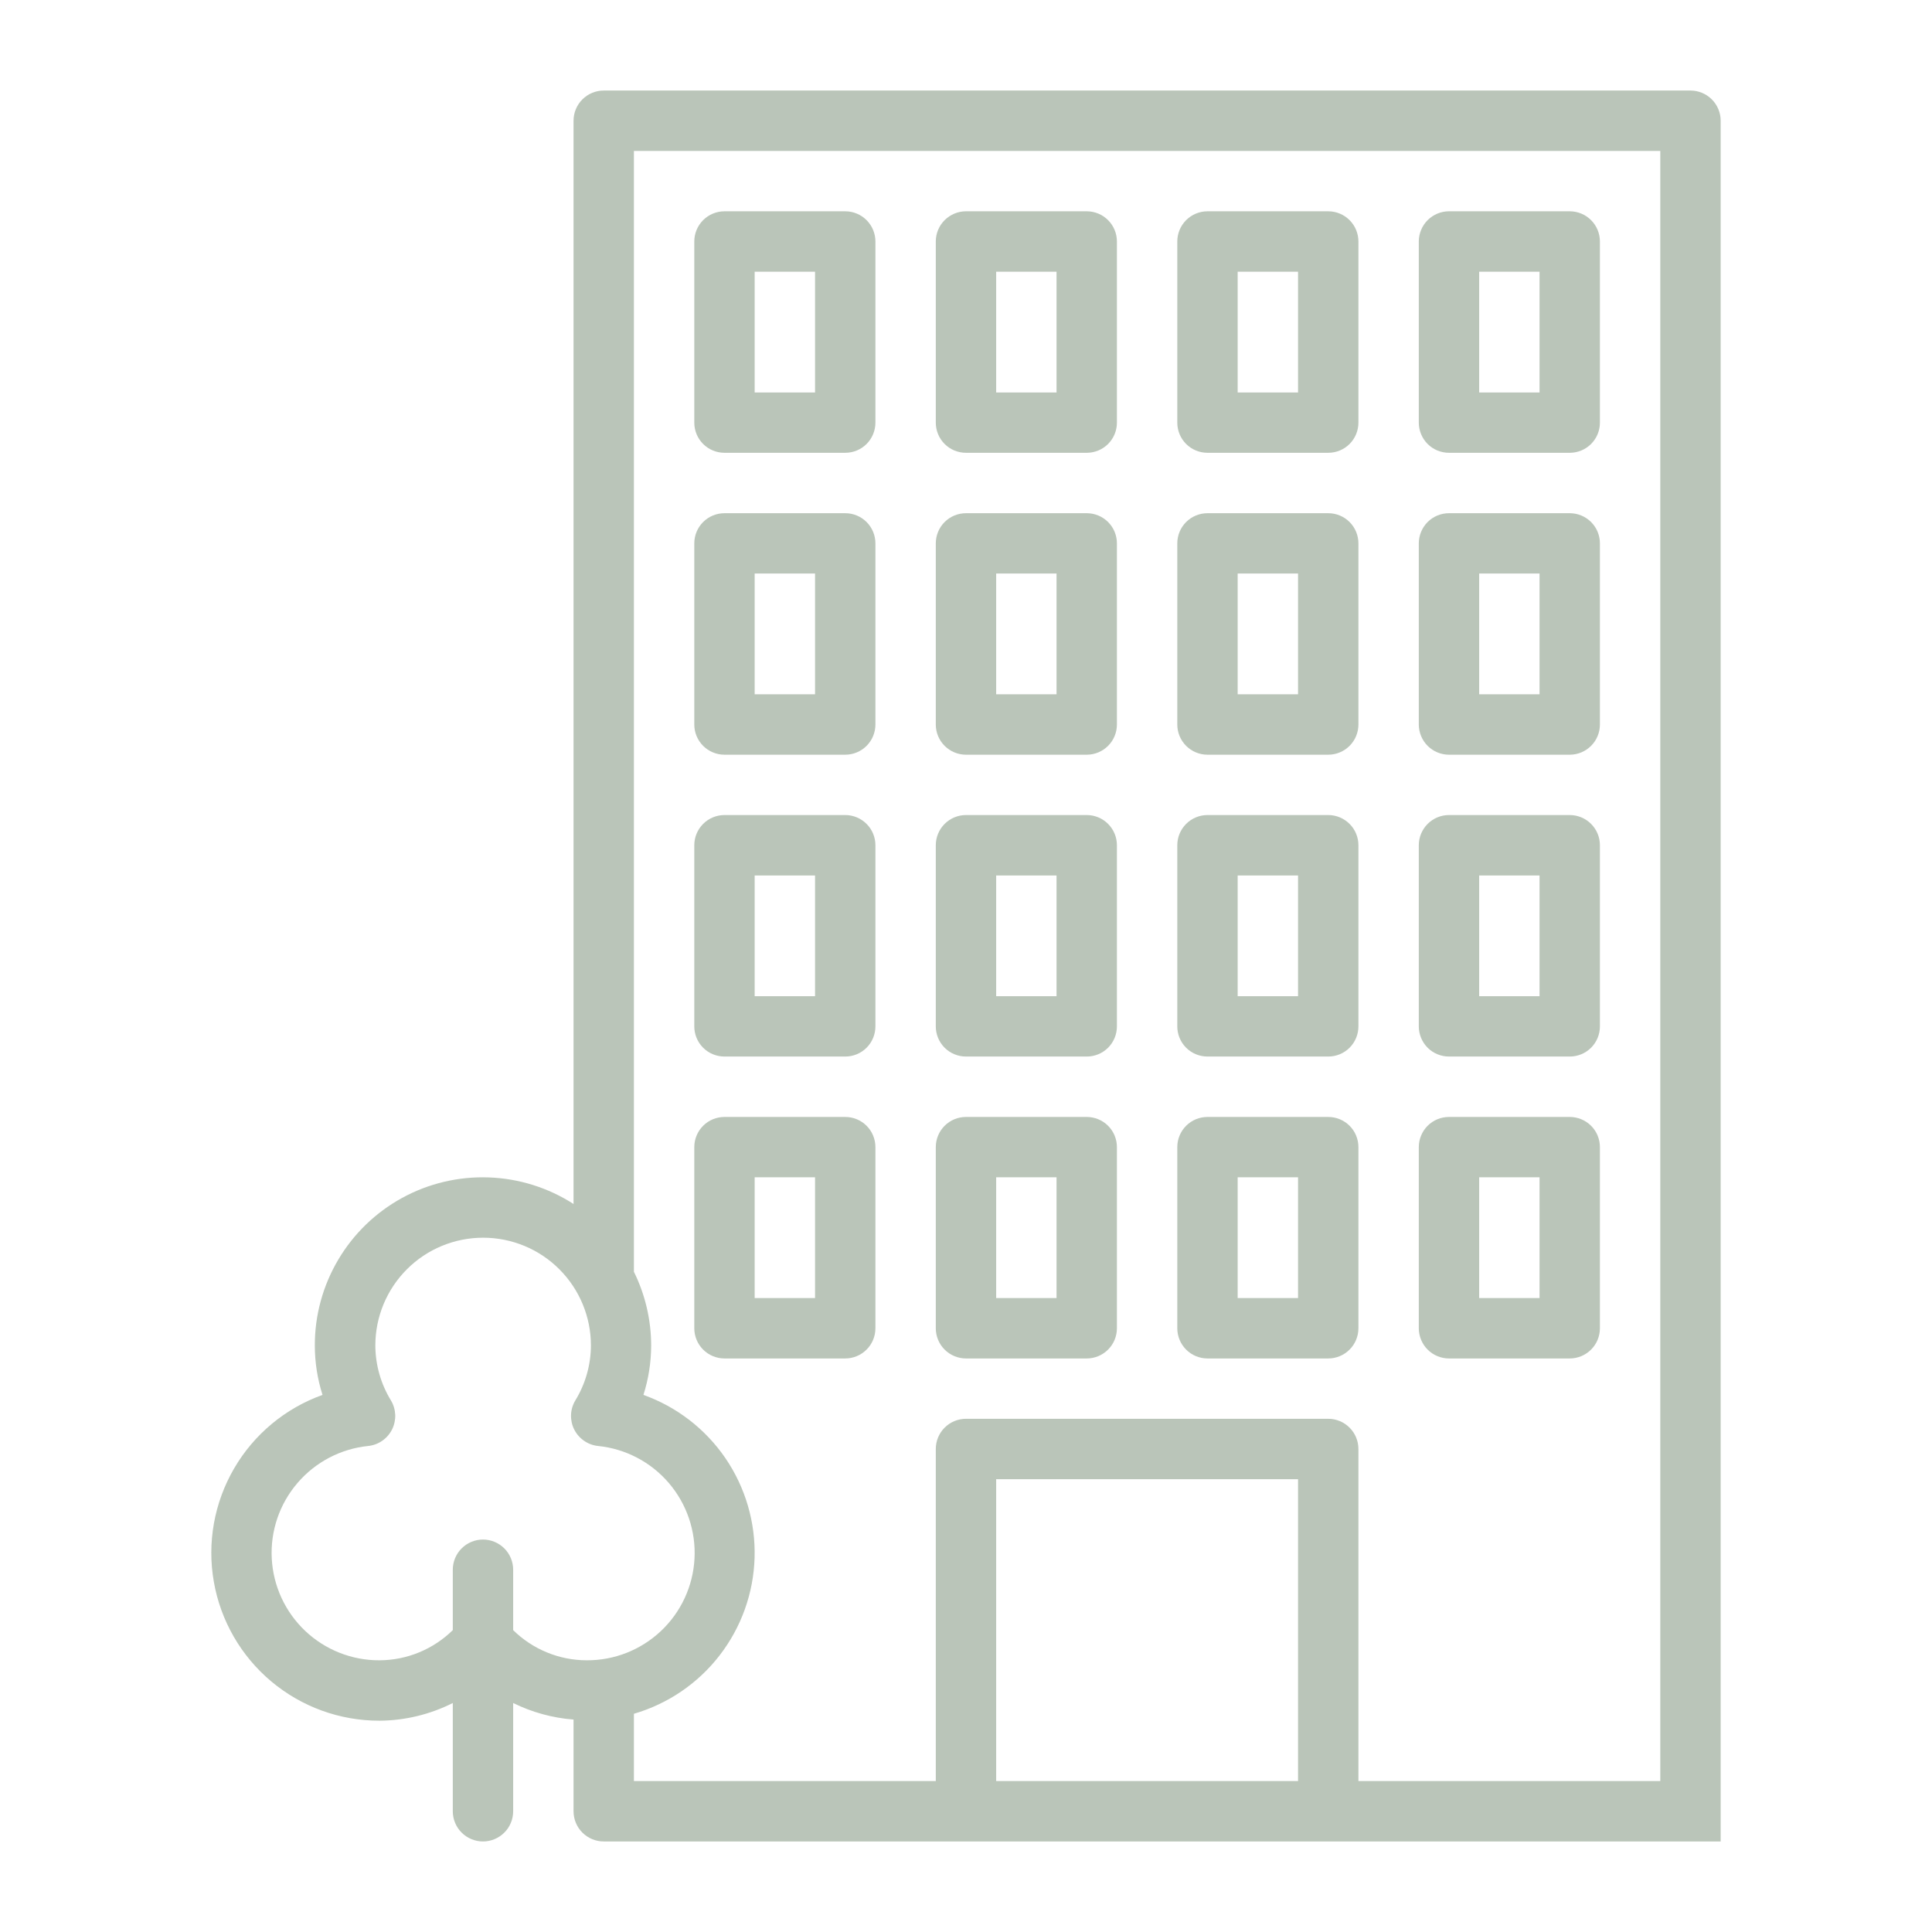 <svg width="44" height="44" viewBox="0 0 44 44" fill="none" xmlns="http://www.w3.org/2000/svg">
<path d="M22 10.312H24.75C24.932 10.312 25.107 10.24 25.236 10.111C25.365 9.982 25.437 9.807 25.437 9.625V5.5C25.437 5.318 25.365 5.143 25.236 5.014C25.107 4.885 24.932 4.812 24.75 4.812H22C21.817 4.812 21.642 4.885 21.513 5.014C21.384 5.143 21.312 5.318 21.312 5.5V9.625C21.312 9.807 21.384 9.982 21.513 10.111C21.642 10.24 21.817 10.312 22 10.312ZM22.687 6.188H24.062V8.938H22.687V6.188ZM27.5 10.312H30.25C30.432 10.312 30.607 10.24 30.736 10.111C30.865 9.982 30.937 9.807 30.937 9.625V5.5C30.937 5.318 30.865 5.143 30.736 5.014C30.607 4.885 30.432 4.812 30.25 4.812H27.5C27.317 4.812 27.142 4.885 27.013 5.014C26.884 5.143 26.812 5.318 26.812 5.5V9.625C26.812 9.807 26.884 9.982 27.013 10.111C27.142 10.24 27.317 10.312 27.5 10.312ZM28.187 6.188H29.562V8.938H28.187V6.188ZM33 10.312H35.75C35.932 10.312 36.107 10.24 36.236 10.111C36.365 9.982 36.437 9.807 36.437 9.625V5.5C36.437 5.318 36.365 5.143 36.236 5.014C36.107 4.885 35.932 4.812 35.75 4.812H33C32.817 4.812 32.642 4.885 32.513 5.014C32.385 5.143 32.312 5.318 32.312 5.5V9.625C32.312 9.807 32.385 9.982 32.513 10.111C32.642 10.24 32.817 10.312 33 10.312ZM33.687 6.188H35.062V8.938H33.687V6.188ZM22 17.188H24.75C24.932 17.188 25.107 17.115 25.236 16.986C25.365 16.857 25.437 16.682 25.437 16.5V12.375C25.437 12.193 25.365 12.018 25.236 11.889C25.107 11.76 24.932 11.688 24.75 11.688H22C21.817 11.688 21.642 11.76 21.513 11.889C21.384 12.018 21.312 12.193 21.312 12.375V16.5C21.312 16.682 21.384 16.857 21.513 16.986C21.642 17.115 21.817 17.188 22 17.188ZM22.687 13.062H24.062V15.812H22.687V13.062ZM27.5 17.188H30.25C30.432 17.188 30.607 17.115 30.736 16.986C30.865 16.857 30.937 16.682 30.937 16.5V12.375C30.937 12.193 30.865 12.018 30.736 11.889C30.607 11.76 30.432 11.688 30.25 11.688H27.5C27.317 11.688 27.142 11.76 27.013 11.889C26.884 12.018 26.812 12.193 26.812 12.375V16.5C26.812 16.682 26.884 16.857 27.013 16.986C27.142 17.115 27.317 17.188 27.5 17.188ZM28.187 13.062H29.562V15.812H28.187V13.062ZM33 17.188H35.75C35.932 17.188 36.107 17.115 36.236 16.986C36.365 16.857 36.437 16.682 36.437 16.5V12.375C36.437 12.193 36.365 12.018 36.236 11.889C36.107 11.76 35.932 11.688 35.75 11.688H33C32.817 11.688 32.642 11.76 32.513 11.889C32.385 12.018 32.312 12.193 32.312 12.375V16.5C32.312 16.682 32.385 16.857 32.513 16.986C32.642 17.115 32.817 17.188 33 17.188ZM33.687 13.062H35.062V15.812H33.687V13.062ZM16.5 10.312H19.25C19.432 10.312 19.607 10.24 19.736 10.111C19.865 9.982 19.937 9.807 19.937 9.625V5.5C19.937 5.318 19.865 5.143 19.736 5.014C19.607 4.885 19.432 4.812 19.25 4.812H16.5C16.317 4.812 16.142 4.885 16.013 5.014C15.884 5.143 15.812 5.318 15.812 5.5V9.625C15.812 9.807 15.884 9.982 16.013 10.111C16.142 10.24 16.317 10.312 16.5 10.312ZM17.187 6.188H18.562V8.938H17.187V6.188ZM16.5 17.188H19.25C19.432 17.188 19.607 17.115 19.736 16.986C19.865 16.857 19.937 16.682 19.937 16.5V12.375C19.937 12.193 19.865 12.018 19.736 11.889C19.607 11.76 19.432 11.688 19.25 11.688H16.5C16.317 11.688 16.142 11.76 16.013 11.889C15.884 12.018 15.812 12.193 15.812 12.375V16.5C15.812 16.682 15.884 16.857 16.013 16.986C16.142 17.115 16.317 17.188 16.5 17.188ZM17.187 13.062H18.562V15.812H17.187V13.062ZM22 24.062H24.75C24.932 24.062 25.107 23.99 25.236 23.861C25.365 23.732 25.437 23.557 25.437 23.375V19.25C25.437 19.068 25.365 18.893 25.236 18.764C25.107 18.635 24.932 18.562 24.75 18.562H22C21.817 18.562 21.642 18.635 21.513 18.764C21.384 18.893 21.312 19.068 21.312 19.25V23.375C21.312 23.557 21.384 23.732 21.513 23.861C21.642 23.99 21.817 24.062 22 24.062ZM22.687 19.938H24.062V22.688H22.687V19.938ZM16.5 24.062H19.25C19.432 24.062 19.607 23.99 19.736 23.861C19.865 23.732 19.937 23.557 19.937 23.375V19.25C19.937 19.068 19.865 18.893 19.736 18.764C19.607 18.635 19.432 18.562 19.25 18.562H16.5C16.317 18.562 16.142 18.635 16.013 18.764C15.884 18.893 15.812 19.068 15.812 19.25V23.375C15.812 23.557 15.884 23.732 16.013 23.861C16.142 23.99 16.317 24.062 16.5 24.062ZM17.187 19.938H18.562V22.688H17.187V19.938ZM27.5 24.062H30.25C30.432 24.062 30.607 23.99 30.736 23.861C30.865 23.732 30.937 23.557 30.937 23.375V19.25C30.937 19.068 30.865 18.893 30.736 18.764C30.607 18.635 30.432 18.562 30.25 18.562H27.5C27.317 18.562 27.142 18.635 27.013 18.764C26.884 18.893 26.812 19.068 26.812 19.25V23.375C26.812 23.557 26.884 23.732 27.013 23.861C27.142 23.99 27.317 24.062 27.5 24.062ZM28.187 19.938H29.562V22.688H28.187V19.938ZM33 24.062H35.75C35.932 24.062 36.107 23.99 36.236 23.861C36.365 23.732 36.437 23.557 36.437 23.375V19.25C36.437 19.068 36.365 18.893 36.236 18.764C36.107 18.635 35.932 18.562 35.75 18.562H33C32.817 18.562 32.642 18.635 32.513 18.764C32.385 18.893 32.312 19.068 32.312 19.25V23.375C32.312 23.557 32.385 23.732 32.513 23.861C32.642 23.99 32.817 24.062 33 24.062ZM33.687 19.938H35.062V22.688H33.687V19.938ZM22 30.938H24.75C24.932 30.938 25.107 30.865 25.236 30.736C25.365 30.607 25.437 30.432 25.437 30.25V26.125C25.437 25.943 25.365 25.768 25.236 25.639C25.107 25.51 24.932 25.438 24.75 25.438H22C21.817 25.438 21.642 25.51 21.513 25.639C21.384 25.768 21.312 25.943 21.312 26.125V30.25C21.312 30.432 21.384 30.607 21.513 30.736C21.642 30.865 21.817 30.938 22 30.938ZM22.687 26.812H24.062V29.562H22.687V26.812ZM16.5 30.938H19.25C19.432 30.938 19.607 30.865 19.736 30.736C19.865 30.607 19.937 30.432 19.937 30.25V26.125C19.937 25.943 19.865 25.768 19.736 25.639C19.607 25.51 19.432 25.438 19.25 25.438H16.5C16.317 25.438 16.142 25.51 16.013 25.639C15.884 25.768 15.812 25.943 15.812 26.125V30.25C15.812 30.432 15.884 30.607 16.013 30.736C16.142 30.865 16.317 30.938 16.5 30.938ZM17.187 26.812H18.562V29.562H17.187V26.812ZM27.5 30.938H30.25C30.432 30.938 30.607 30.865 30.736 30.736C30.865 30.607 30.937 30.432 30.937 30.25V26.125C30.937 25.943 30.865 25.768 30.736 25.639C30.607 25.51 30.432 25.438 30.25 25.438H27.5C27.317 25.438 27.142 25.51 27.013 25.639C26.884 25.768 26.812 25.943 26.812 26.125V30.25C26.812 30.432 26.884 30.607 27.013 30.736C27.142 30.865 27.317 30.938 27.5 30.938ZM28.187 26.812H29.562V29.562H28.187V26.812ZM33 30.938H35.75C35.932 30.938 36.107 30.865 36.236 30.736C36.365 30.607 36.437 30.432 36.437 30.25V26.125C36.437 25.943 36.365 25.768 36.236 25.639C36.107 25.51 35.932 25.438 35.75 25.438H33C32.817 25.438 32.642 25.51 32.513 25.639C32.385 25.768 32.312 25.943 32.312 26.125V30.25C32.312 30.432 32.385 30.607 32.513 30.736C32.642 30.865 32.817 30.938 33 30.938ZM33.687 26.812H35.062V29.562H33.687V26.812Z" fill="#BAC5B9"/>
<path d="M39.187 26.812V2.75C39.187 2.568 39.115 2.393 38.986 2.264C38.857 2.135 38.682 2.062 38.5 2.062H13.75C13.567 2.062 13.392 2.135 13.263 2.264C13.134 2.393 13.062 2.568 13.062 2.75V27.42C12.484 27.048 11.816 26.839 11.13 26.815C10.443 26.79 9.762 26.951 9.159 27.281C8.556 27.611 8.053 28.097 7.703 28.689C7.353 29.28 7.168 29.955 7.17 30.643C7.17 31.024 7.229 31.404 7.345 31.768C6.497 32.072 5.783 32.666 5.331 33.444C4.878 34.223 4.714 35.137 4.87 36.024C5.025 36.911 5.488 37.715 6.179 38.294C6.869 38.873 7.741 39.189 8.642 39.188C9.222 39.184 9.794 39.046 10.312 38.785V41.25C10.312 41.432 10.384 41.607 10.513 41.736C10.642 41.865 10.817 41.938 11 41.938C11.182 41.938 11.357 41.865 11.486 41.736C11.615 41.607 11.687 41.432 11.687 41.25V38.785C12.117 38.997 12.584 39.125 13.062 39.162V41.25C13.062 41.432 13.134 41.607 13.263 41.736C13.392 41.865 13.567 41.938 13.75 41.938H39.187V41.736C39.187 41.736 39.187 41.432 39.187 41.25C39.187 41.068 39.187 30.938 39.187 30.938C39.187 30.938 39.187 30.815 39.187 30.736C39.187 30.546 39.187 30.432 39.187 30.25V27.5C39.187 27.318 39.187 27.014 39.187 27.014V26.812ZM11 35.062C10.817 35.062 10.642 35.135 10.513 35.264C10.384 35.393 10.312 35.568 10.312 35.75V37.125C9.866 37.563 9.267 37.81 8.642 37.812C8.014 37.815 7.408 37.575 6.952 37.144C6.495 36.712 6.222 36.121 6.189 35.493C6.156 34.866 6.366 34.25 6.776 33.773C7.185 33.296 7.762 32.994 8.387 32.931C8.502 32.919 8.611 32.878 8.706 32.812C8.801 32.746 8.877 32.658 8.929 32.555C8.98 32.452 9.005 32.337 9.001 32.222C8.996 32.106 8.963 31.994 8.904 31.895C8.673 31.518 8.55 31.085 8.548 30.643C8.548 29.991 8.807 29.367 9.267 28.907C9.727 28.446 10.352 28.188 11.003 28.188C11.654 28.188 12.279 28.446 12.739 28.907C13.199 29.367 13.458 29.991 13.458 30.643C13.456 31.085 13.333 31.518 13.102 31.895C13.043 31.994 13.009 32.106 13.005 32.222C13.001 32.337 13.025 32.452 13.077 32.555C13.129 32.658 13.205 32.746 13.3 32.812C13.395 32.878 13.504 32.919 13.619 32.931C14.245 32.994 14.822 33.296 15.231 33.773C15.64 34.251 15.85 34.867 15.817 35.495C15.784 36.123 15.51 36.714 15.053 37.145C14.595 37.577 13.989 37.816 13.36 37.812C12.734 37.811 12.134 37.564 11.687 37.125V35.75C11.687 35.568 11.615 35.393 11.486 35.264C11.357 35.135 11.182 35.062 11 35.062ZM29.562 40.562H22.687V33.688H29.562V40.562ZM37.812 40.562H30.937V33C30.937 32.818 30.865 32.643 30.736 32.514C30.607 32.385 30.432 32.312 30.25 32.312H22C21.817 32.312 21.642 32.385 21.513 32.514C21.384 32.643 21.312 32.818 21.312 33V40.562H14.437V39.03C15.212 38.804 15.895 38.339 16.388 37.701C16.882 37.062 17.161 36.284 17.185 35.478C17.209 34.672 16.977 33.878 16.523 33.212C16.068 32.545 15.414 32.04 14.654 31.768C14.77 31.404 14.829 31.024 14.83 30.643C14.829 30.061 14.695 29.486 14.437 28.964V3.438H37.812V40.562Z" fill="#BAC5B9"/>
</svg>
